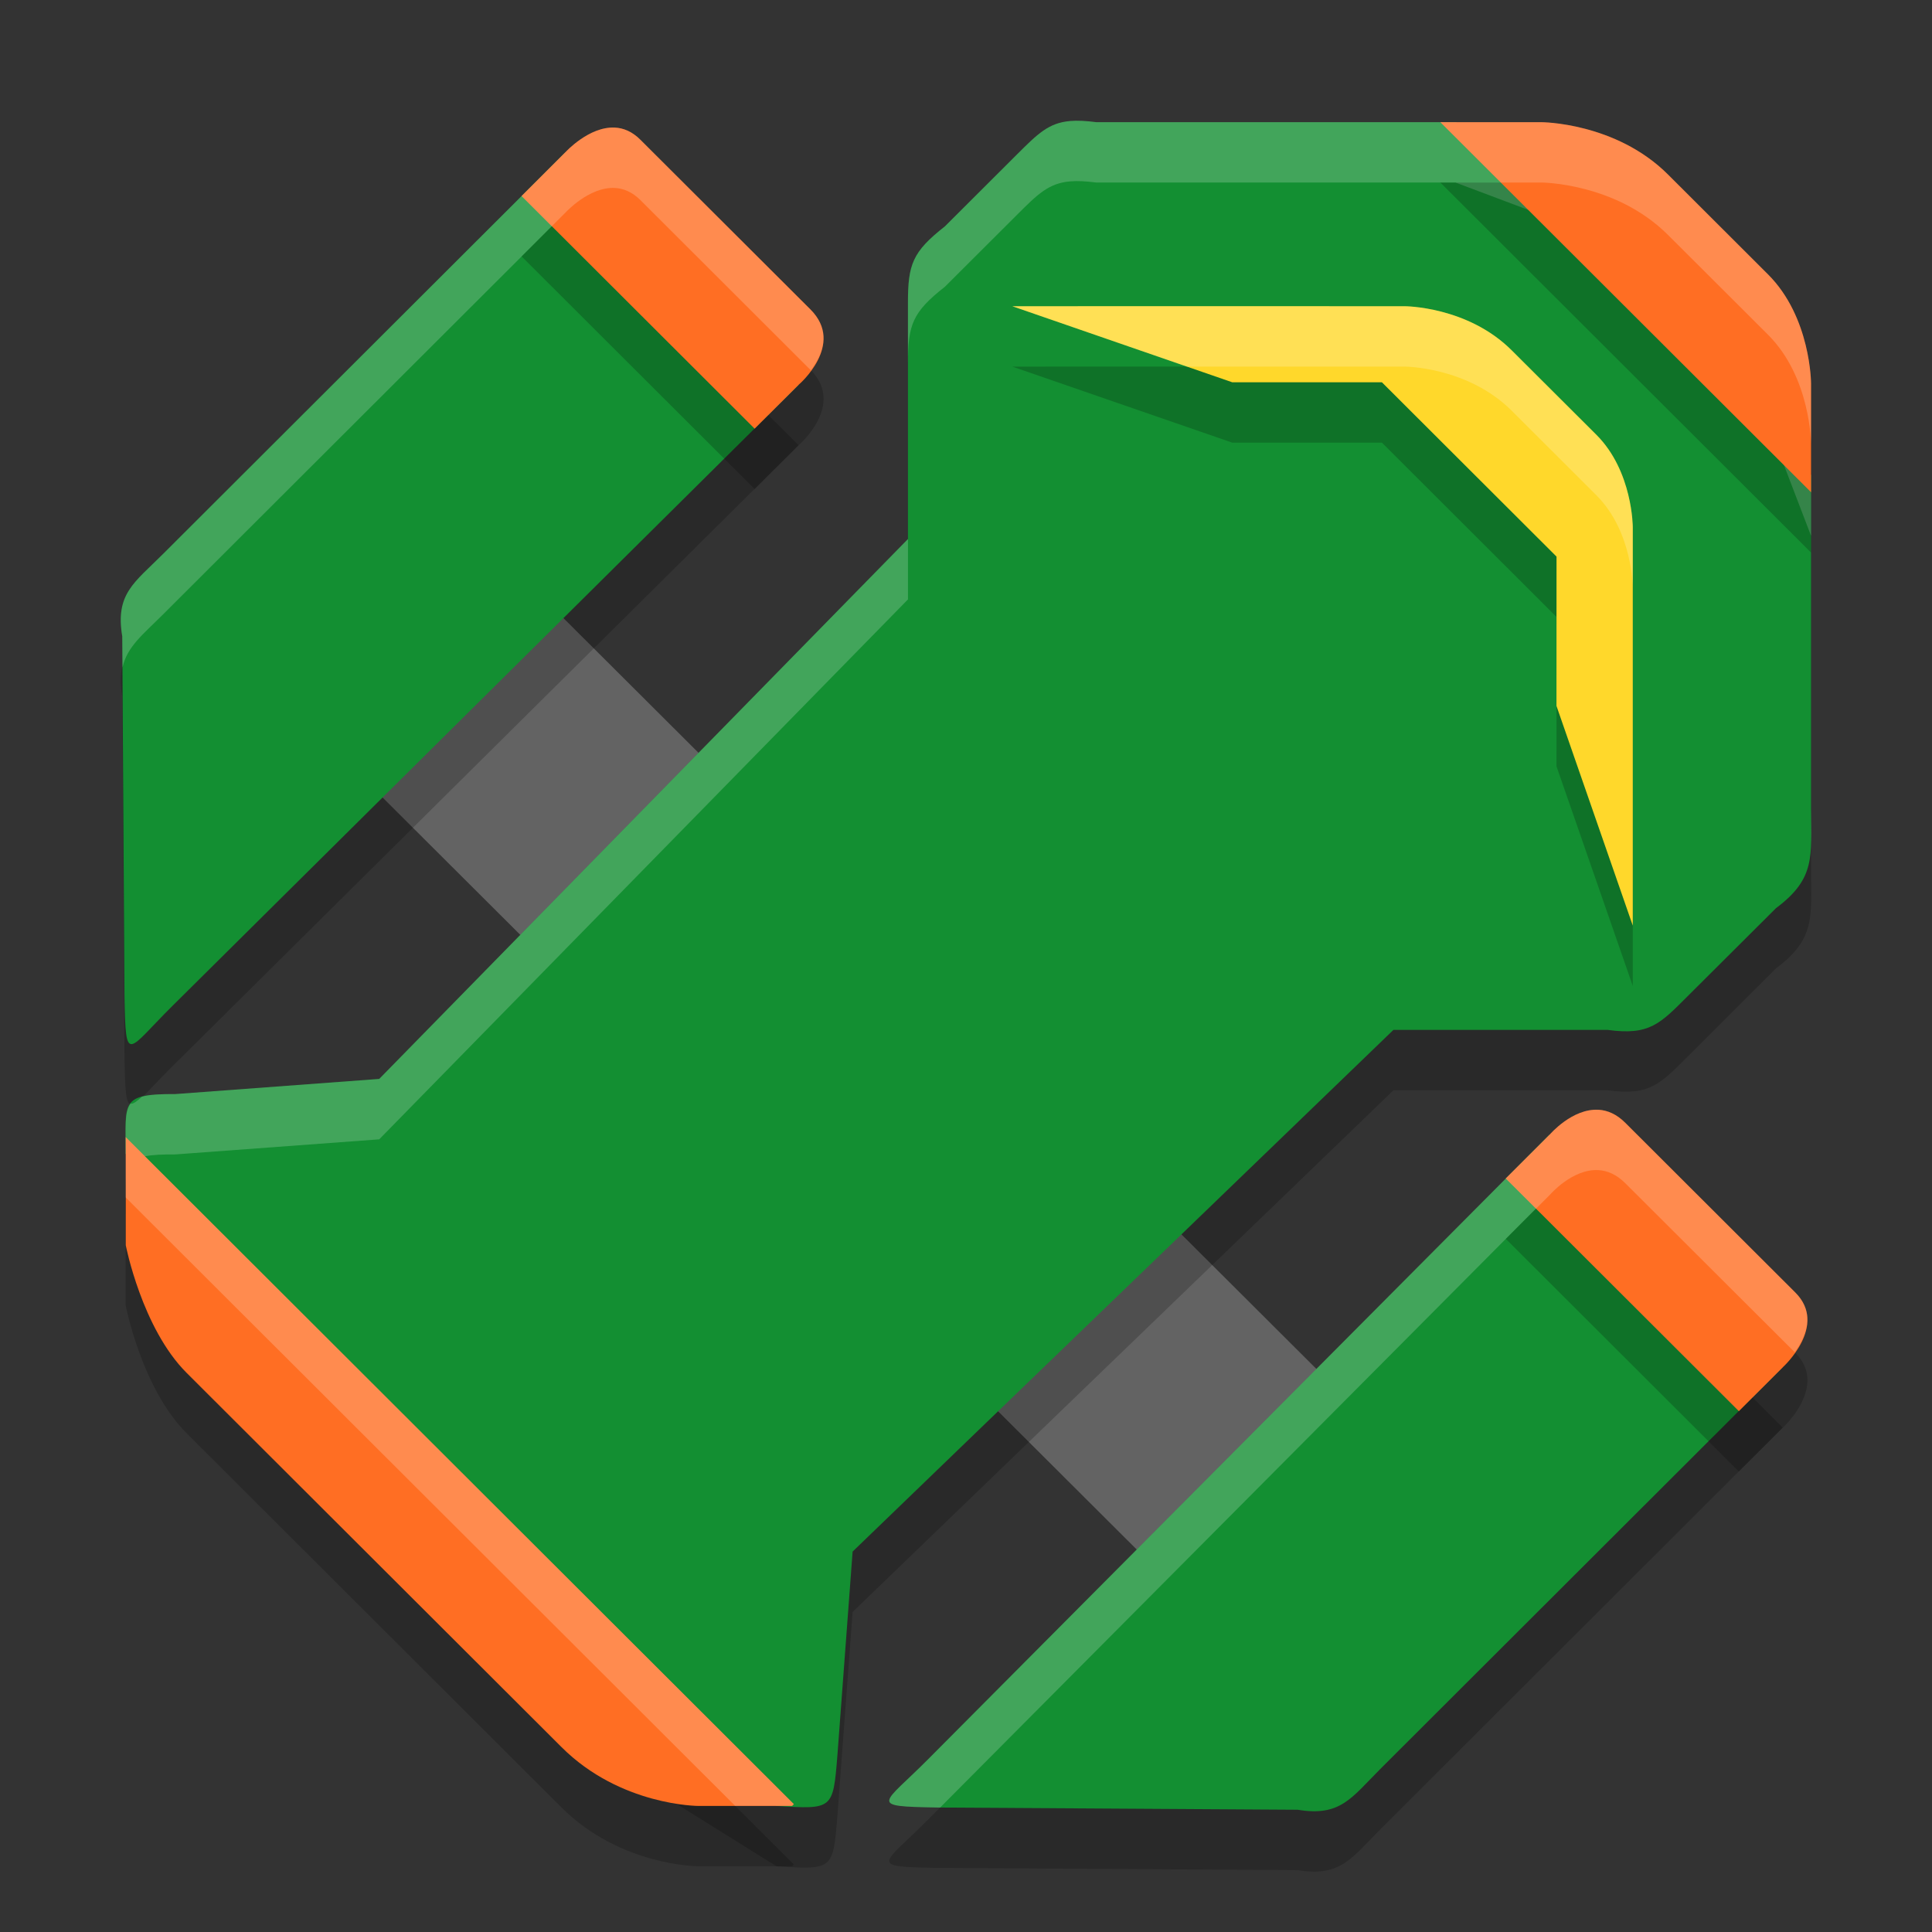 <svg xmlns="http://www.w3.org/2000/svg" width="32" height="32" version="1">
 <rect width="100%" height="100%" fill="#333333" stroke="none"/>
 <rect style="fill:#636363" width="22" height="4.22" x="11.3" y=".66" transform="matrix(0.708,0.706,-0.708,0.706,0,0)"/>
 <path style="opacity:0.2" d="M 17.726,3.005 C 17.369,3.035 17.188,3.216 16.844,3.558 L 15.651,4.749 C 15.112,5.171 15.038,5.379 15.038,6.015 V 9.928 L 6.281,18.87 2.903,19.122 C 1.979,19.115 2.082,19.255 2.082,20.108 l 1.323,2.33 3.589,3.401 3.28,3.458 2.589,1.615 c 0.933,0.059 0.934,0.056 1.006,-0.824 l 0.253,-3.389 8.958,-8.641 h 3.545 c 0.702,0.096 0.871,-0.102 1.341,-0.571 L 29.417,16.038 c 0.661,-0.492 0.58,-0.862 0.58,-1.638 V 8.872 L 29.272,6.979 26.035,3.748 24.107,3.024 H 18.156 C 17.984,3.001 17.846,2.995 17.726,3.005 Z M 9.366,3.521 2.7,10.175 c -0.478,0.477 -0.794,0.659 -0.675,1.366 l 0.037,5.958 c 0.021,1.16 0.038,0.909 0.807,0.149 L 13.227,7.375 Z M 25.666,19.792 15.376,30.134 c -0.761,0.767 -1.014,0.783 0.148,0.804 l 5.97,0.037 c 0.708,0.118 0.89,-0.197 1.367,-0.674 l 6.665,-6.655 z"/>
 <path style="fill:#138f32" d="M 17.726,2.005 C 17.369,2.035 17.188,2.216 16.844,2.558 L 15.651,3.749 C 15.112,4.171 15.038,4.379 15.038,5.015 V 8.928 L 6.281,17.87 2.903,18.122 C 1.979,18.115 2.082,18.255 2.082,19.108 l 1.323,2.33 3.589,3.401 3.28,3.458 2.589,1.615 c 0.933,0.059 0.934,0.056 1.006,-0.824 l 0.253,-3.389 8.958,-8.641 h 3.545 c 0.702,0.096 0.871,-0.102 1.341,-0.571 l 1.451,-1.446 c 0.661,-0.492 0.58,-0.862 0.58,-1.638 V 7.872 L 29.272,5.979 26.035,2.748 24.107,2.024 H 18.156 C 17.984,2.001 17.846,1.995 17.726,2.005 Z M 9.366,2.521 2.7,9.175 C 2.223,9.652 1.907,9.834 2.025,10.541 l 0.037,5.958 c 0.021,1.16 0.038,0.909 0.807,0.149 L 13.227,6.375 Z M 25.666,18.792 15.376,29.134 c -0.761,0.767 -1.014,0.783 0.148,0.804 l 5.97,0.037 c 0.708,0.118 0.89,-0.197 1.367,-0.674 l 6.665,-6.655 z"/>
 <path style="opacity:0.2;fill:#ffffff" d="M 17.727 2.004 C 17.369 2.034 17.187 2.216 16.844 2.559 L 15.65 3.75 C 15.112 4.172 15.039 4.38 15.039 5.016 L 15.039 6.016 C 15.039 5.38 15.112 5.172 15.65 4.75 L 16.844 3.559 C 17.187 3.216 17.369 3.034 17.727 3.004 C 17.846 2.994 17.985 3.001 18.156 3.023 L 24.107 3.023 L 26.035 3.748 L 29.271 6.979 L 29.996 8.873 L 29.996 7.873 L 29.271 5.979 L 26.035 2.748 L 24.107 2.023 L 18.156 2.023 C 17.985 2.001 17.846 1.994 17.727 2.004 z M 9.367 2.521 L 2.701 9.176 C 2.224 9.653 1.907 9.834 2.025 10.541 L 2.029 11.057 C 2.104 10.713 2.357 10.519 2.701 10.176 L 9.367 3.521 L 12.725 6.873 L 13.227 6.375 L 9.367 2.521 z M 15.039 8.928 L 6.281 17.871 L 2.902 18.121 C 2.646 18.119 2.474 18.131 2.352 18.164 C 2.271 18.238 2.201 18.294 2.162 18.279 C 2.059 18.417 2.082 18.664 2.082 19.107 L 2.172 19.268 C 2.271 19.151 2.473 19.118 2.902 19.121 L 6.281 18.871 L 15.039 9.928 L 15.039 8.928 z M 29.996 13.4 L 29.996 13.949 C 30.001 13.788 29.996 13.611 29.996 13.4 z M 25.666 18.791 L 15.377 29.135 C 14.616 29.902 14.362 29.917 15.523 29.938 L 15.572 29.938 L 25.666 19.791 L 29.027 23.146 L 29.527 22.646 L 25.666 18.791 z"/>
 <path style="opacity:0.2" d="m 23.857,3.024 6.14,6.129 V 7.351 c 0,0 -5.76e-4,-1.096 -0.714,-1.807 L 27.628,3.891 C 26.76,3.025 25.528,3.024 25.528,3.024 Z M 10.181,3.113 C 9.756,3.093 9.369,3.517 9.369,3.517 L 8.639,4.247 12.499,8.1 13.23,7.371 c 0,0 0.778,-0.662 0.193,-1.247 L 10.606,3.314 C 10.469,3.176 10.323,3.119 10.181,3.113 Z M 26.478,19.382 c -0.434,-0.028 -0.807,0.407 -0.807,0.407 l -0.731,0.73 3.861,3.854 0.731,-0.73 c 0,0 0.754,-0.685 0.204,-1.235 l -2.816,-2.811 c -0.146,-0.146 -0.297,-0.207 -0.442,-0.216 z M 2.082,19.834 v 1.79 c 0,0 0.267,1.375 1.009,2.115 l 6.21,6.199 C 10.275,30.91 11.566,30.911 11.566,30.911 h 1.553 l 0.029,-0.03 z"/>
 <path style="fill:#ff6e23" d="m 23.857,2.024 6.14,6.129 V 6.351 c 0,0 -5.76e-4,-1.096 -0.714,-1.807 L 27.628,2.891 C 26.76,2.024 25.528,2.024 25.528,2.024 Z M 10.181,2.113 C 9.756,2.093 9.369,2.517 9.369,2.517 L 8.639,3.247 12.499,7.1 13.23,6.371 c 0,0 0.778,-0.662 0.193,-1.247 L 10.606,2.314 C 10.469,2.176 10.323,2.119 10.181,2.113 Z M 26.478,18.382 c -0.434,-0.028 -0.807,0.407 -0.807,0.407 l -0.731,0.73 3.861,3.854 0.731,-0.73 c 0,0 0.754,-0.685 0.204,-1.235 l -2.816,-2.811 c -0.146,-0.146 -0.297,-0.207 -0.442,-0.216 z m -24.395,0.453 v 1.79 c 0,0 0.267,1.375 1.009,2.115 l 6.21,6.199 c 0.974,0.972 2.265,0.973 2.265,0.973 h 1.553 l 0.029,-0.03 z"/>
 <path style="opacity:0.2" d="M 25.04,6.804 C 24.307,6.071 23.264,6.072 23.264,6.072 l -1.201,10e-8 -0.211,-0.001 -5.085,0.001 3.644,1.26 h 2.478 l 2.892,2.887 -9.8e-4,2.473 1.264,3.639 V 11.254 11.018 9.73 c 0,0 5.32e-4,-0.926 -0.602,-1.528 z"/>
 <path style="fill:#ffd82b" d="M 25.04,5.804 C 24.307,5.071 23.264,5.072 23.264,5.072 l -1.201,10e-8 -0.211,-0.001 -5.085,0.001 3.644,1.26 h 2.478 l 2.892,2.887 -9.8e-4,2.473 1.264,3.639 V 10.254 10.018 8.73 c 0,0 5.32e-4,-0.926 -0.602,-1.528 z"/>
 <path style="opacity:0.2;fill:#ffffff" d="M 23.857 2.023 L 24.859 3.023 L 25.527 3.023 C 25.527 3.023 26.759 3.025 27.627 3.891 L 29.283 5.543 C 29.996 6.255 29.996 7.352 29.996 7.352 L 29.996 6.352 C 29.996 6.352 29.996 5.255 29.283 4.543 L 27.627 2.891 C 26.759 2.025 25.527 2.023 25.527 2.023 L 23.857 2.023 z M 10.182 2.113 C 9.756 2.093 9.369 2.518 9.369 2.518 L 8.639 3.248 L 9.139 3.748 L 9.369 3.518 C 9.369 3.518 9.756 3.093 10.182 3.113 C 10.323 3.12 10.47 3.177 10.607 3.314 L 13.422 6.125 C 13.425 6.128 13.426 6.131 13.43 6.135 C 13.612 5.891 13.799 5.501 13.422 5.125 L 10.607 2.314 C 10.47 2.177 10.323 2.12 10.182 2.113 z M 26.479 18.381 C 26.045 18.353 25.672 18.789 25.672 18.789 L 24.939 19.52 L 25.441 20.02 L 25.672 19.789 C 25.672 19.789 26.045 19.353 26.479 19.381 C 26.623 19.39 26.774 19.452 26.92 19.598 L 29.727 22.398 C 29.904 22.151 30.089 21.761 29.736 21.408 L 26.92 18.598 C 26.774 18.452 26.623 18.39 26.479 18.381 z M 2.082 18.834 L 2.082 19.834 L 12.176 29.91 L 13.119 29.91 L 13.148 29.881 L 2.082 18.834 z"/>
 <path style="opacity:0.2;fill:#ffffff" d="M 16.768 5.072 L 19.658 6.072 L 21.852 6.072 L 22.064 6.072 L 23.264 6.072 C 23.264 6.072 24.307 6.072 25.041 6.805 L 26.441 8.203 C 27.044 8.805 27.043 9.73 27.043 9.73 L 27.043 8.73 C 27.043 8.73 27.044 7.805 26.441 7.203 L 25.041 5.805 C 24.307 5.072 23.264 5.072 23.264 5.072 L 22.064 5.072 L 21.852 5.072 L 16.768 5.072 z"/>
</svg>
